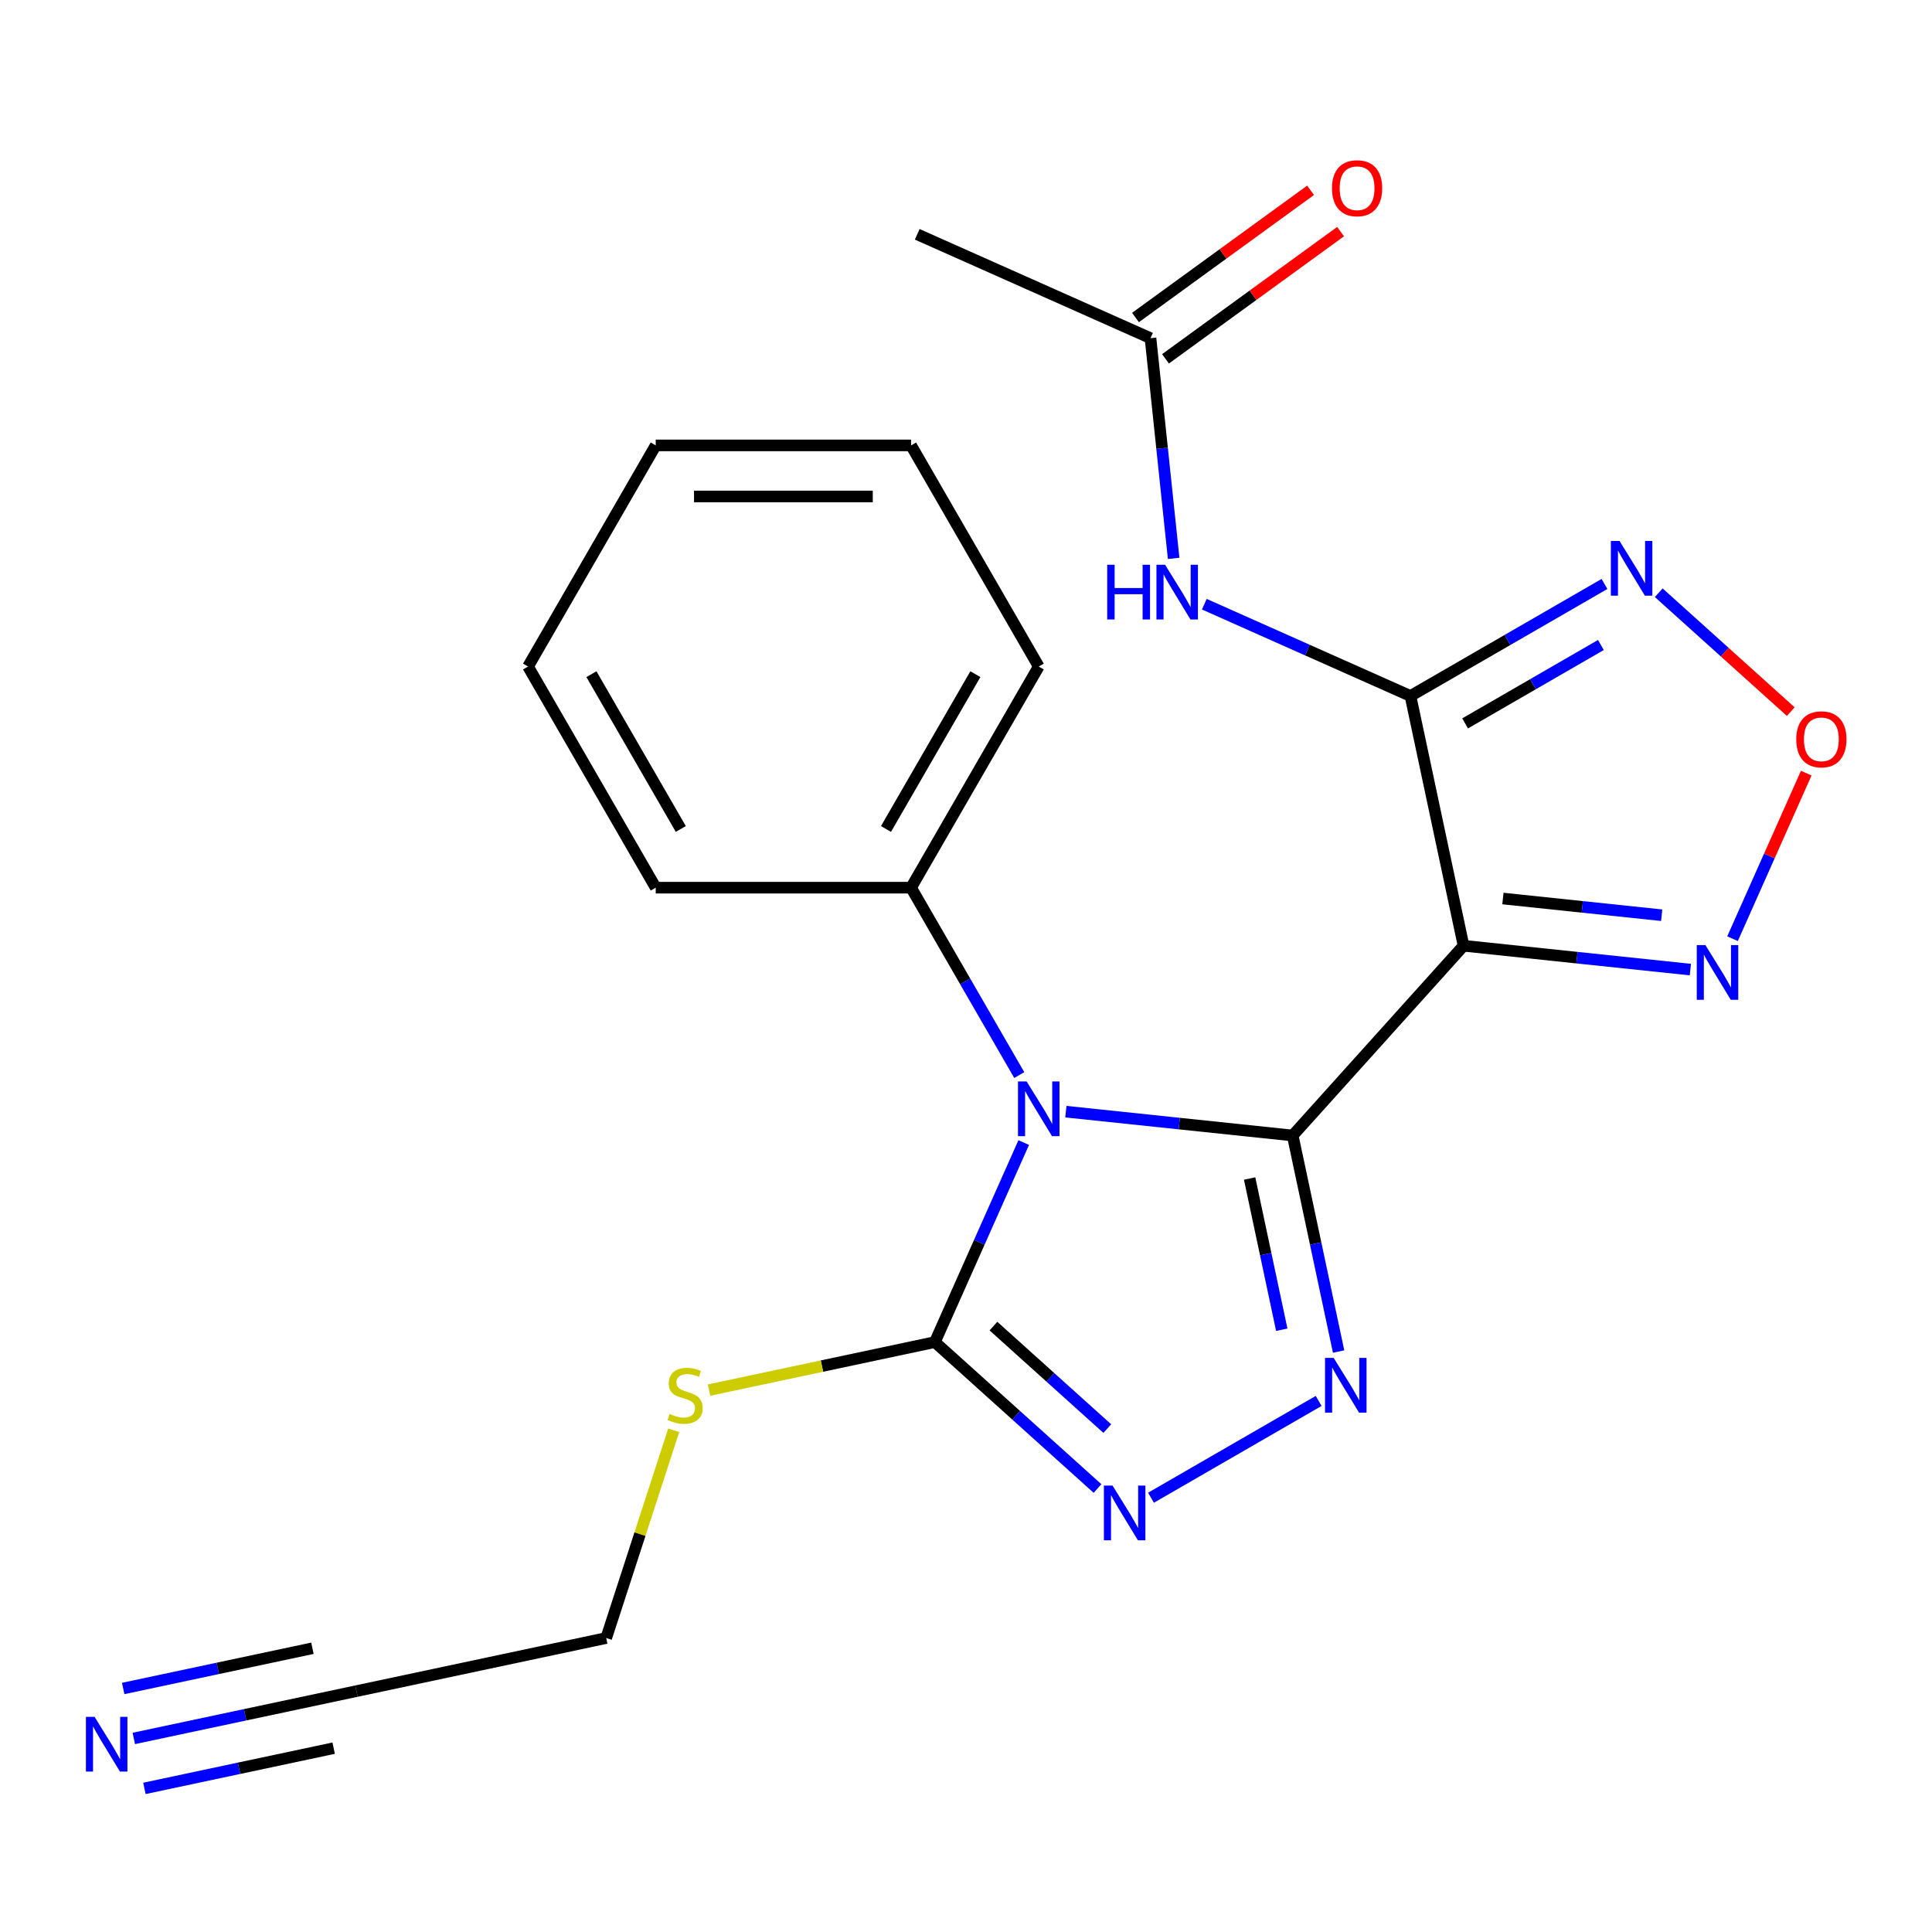 <?xml version='1.0' encoding='iso-8859-1'?>
<svg version='1.1' baseProfile='full'
              xmlns='http://www.w3.org/2000/svg'
                      xmlns:rdkit='http://www.rdkit.org/xml'
                      xmlns:xlink='http://www.w3.org/1999/xlink'
                  xml:space='preserve'
width='1000px' height='1000px' viewBox='0 0 1000 1000'>
<!-- END OF HEADER -->
<rect style='opacity:1.0;fill:#FFFFFF;stroke:none' width='1000' height='1000' x='0' y='0'> </rect>
<path class='bond-0' d='M 669.095,587.735 L 610.395,581.565' style='fill:none;fill-rule:evenodd;stroke:#000000;stroke-width:6px;stroke-linecap:butt;stroke-linejoin:miter;stroke-opacity:1' />
<path class='bond-0' d='M 610.395,581.565 L 551.695,575.396' style='fill:none;fill-rule:evenodd;stroke:#0000FF;stroke-width:6px;stroke-linecap:butt;stroke-linejoin:miter;stroke-opacity:1' />
<path class='bond-1' d='M 669.095,587.735 L 757.533,489.515' style='fill:none;fill-rule:evenodd;stroke:#000000;stroke-width:6px;stroke-linecap:butt;stroke-linejoin:miter;stroke-opacity:1' />
<path class='bond-3' d='M 669.095,587.735 L 680.979,643.643' style='fill:none;fill-rule:evenodd;stroke:#000000;stroke-width:6px;stroke-linecap:butt;stroke-linejoin:miter;stroke-opacity:1' />
<path class='bond-3' d='M 680.979,643.643 L 692.862,699.55' style='fill:none;fill-rule:evenodd;stroke:#0000FF;stroke-width:6px;stroke-linecap:butt;stroke-linejoin:miter;stroke-opacity:1' />
<path class='bond-3' d='M 646.804,610.003 L 655.123,649.138' style='fill:none;fill-rule:evenodd;stroke:#000000;stroke-width:6px;stroke-linecap:butt;stroke-linejoin:miter;stroke-opacity:1' />
<path class='bond-3' d='M 655.123,649.138 L 663.441,688.274' style='fill:none;fill-rule:evenodd;stroke:#0000FF;stroke-width:6px;stroke-linecap:butt;stroke-linejoin:miter;stroke-opacity:1' />
<path class='bond-4' d='M 529.876,591.384 L 506.885,643.022' style='fill:none;fill-rule:evenodd;stroke:#0000FF;stroke-width:6px;stroke-linecap:butt;stroke-linejoin:miter;stroke-opacity:1' />
<path class='bond-4' d='M 506.885,643.022 L 483.894,694.661' style='fill:none;fill-rule:evenodd;stroke:#000000;stroke-width:6px;stroke-linecap:butt;stroke-linejoin:miter;stroke-opacity:1' />
<path class='bond-12' d='M 527.568,556.455 L 499.568,507.957' style='fill:none;fill-rule:evenodd;stroke:#0000FF;stroke-width:6px;stroke-linecap:butt;stroke-linejoin:miter;stroke-opacity:1' />
<path class='bond-12' d='M 499.568,507.957 L 471.567,459.459' style='fill:none;fill-rule:evenodd;stroke:#000000;stroke-width:6px;stroke-linecap:butt;stroke-linejoin:miter;stroke-opacity:1' />
<path class='bond-2' d='M 757.533,489.515 L 730.053,360.235' style='fill:none;fill-rule:evenodd;stroke:#000000;stroke-width:6px;stroke-linecap:butt;stroke-linejoin:miter;stroke-opacity:1' />
<path class='bond-7' d='M 757.533,489.515 L 816.232,495.685' style='fill:none;fill-rule:evenodd;stroke:#000000;stroke-width:6px;stroke-linecap:butt;stroke-linejoin:miter;stroke-opacity:1' />
<path class='bond-7' d='M 816.232,495.685 L 874.932,501.854' style='fill:none;fill-rule:evenodd;stroke:#0000FF;stroke-width:6px;stroke-linecap:butt;stroke-linejoin:miter;stroke-opacity:1' />
<path class='bond-7' d='M 777.906,465.077 L 818.995,469.396' style='fill:none;fill-rule:evenodd;stroke:#000000;stroke-width:6px;stroke-linecap:butt;stroke-linejoin:miter;stroke-opacity:1' />
<path class='bond-7' d='M 818.995,469.396 L 860.085,473.715' style='fill:none;fill-rule:evenodd;stroke:#0000FF;stroke-width:6px;stroke-linecap:butt;stroke-linejoin:miter;stroke-opacity:1' />
<path class='bond-6' d='M 730.053,360.235 L 780.262,331.248' style='fill:none;fill-rule:evenodd;stroke:#000000;stroke-width:6px;stroke-linecap:butt;stroke-linejoin:miter;stroke-opacity:1' />
<path class='bond-6' d='M 780.262,331.248 L 830.47,302.26' style='fill:none;fill-rule:evenodd;stroke:#0000FF;stroke-width:6px;stroke-linecap:butt;stroke-linejoin:miter;stroke-opacity:1' />
<path class='bond-6' d='M 758.333,374.431 L 793.478,354.14' style='fill:none;fill-rule:evenodd;stroke:#000000;stroke-width:6px;stroke-linecap:butt;stroke-linejoin:miter;stroke-opacity:1' />
<path class='bond-6' d='M 793.478,354.14 L 828.624,333.848' style='fill:none;fill-rule:evenodd;stroke:#0000FF;stroke-width:6px;stroke-linecap:butt;stroke-linejoin:miter;stroke-opacity:1' />
<path class='bond-9' d='M 730.053,360.235 L 676.705,336.483' style='fill:none;fill-rule:evenodd;stroke:#000000;stroke-width:6px;stroke-linecap:butt;stroke-linejoin:miter;stroke-opacity:1' />
<path class='bond-9' d='M 676.705,336.483 L 623.356,312.731' style='fill:none;fill-rule:evenodd;stroke:#0000FF;stroke-width:6px;stroke-linecap:butt;stroke-linejoin:miter;stroke-opacity:1' />
<path class='bond-5' d='M 682.53,725.123 L 595.752,775.224' style='fill:none;fill-rule:evenodd;stroke:#0000FF;stroke-width:6px;stroke-linecap:butt;stroke-linejoin:miter;stroke-opacity:1' />
<path class='bond-14' d='M 483.894,694.661 L 425.446,707.084' style='fill:none;fill-rule:evenodd;stroke:#000000;stroke-width:6px;stroke-linecap:butt;stroke-linejoin:miter;stroke-opacity:1' />
<path class='bond-14' d='M 425.446,707.084 L 366.998,719.508' style='fill:none;fill-rule:evenodd;stroke:#CCCC00;stroke-width:6px;stroke-linecap:butt;stroke-linejoin:miter;stroke-opacity:1' />
<path class='bond-23' d='M 483.894,694.661 L 525.982,732.557' style='fill:none;fill-rule:evenodd;stroke:#000000;stroke-width:6px;stroke-linecap:butt;stroke-linejoin:miter;stroke-opacity:1' />
<path class='bond-23' d='M 525.982,732.557 L 568.069,770.453' style='fill:none;fill-rule:evenodd;stroke:#0000FF;stroke-width:6px;stroke-linecap:butt;stroke-linejoin:miter;stroke-opacity:1' />
<path class='bond-23' d='M 514.208,686.386 L 543.669,712.913' style='fill:none;fill-rule:evenodd;stroke:#000000;stroke-width:6px;stroke-linecap:butt;stroke-linejoin:miter;stroke-opacity:1' />
<path class='bond-23' d='M 543.669,712.913 L 573.131,739.44' style='fill:none;fill-rule:evenodd;stroke:#0000FF;stroke-width:6px;stroke-linecap:butt;stroke-linejoin:miter;stroke-opacity:1' />
<path class='bond-24' d='M 858.558,306.797 L 892.73,337.565' style='fill:none;fill-rule:evenodd;stroke:#0000FF;stroke-width:6px;stroke-linecap:butt;stroke-linejoin:miter;stroke-opacity:1' />
<path class='bond-24' d='M 892.73,337.565 L 926.902,368.334' style='fill:none;fill-rule:evenodd;stroke:#FF0000;stroke-width:6px;stroke-linecap:butt;stroke-linejoin:miter;stroke-opacity:1' />
<path class='bond-8' d='M 896.752,485.866 L 915.828,443.021' style='fill:none;fill-rule:evenodd;stroke:#0000FF;stroke-width:6px;stroke-linecap:butt;stroke-linejoin:miter;stroke-opacity:1' />
<path class='bond-8' d='M 915.828,443.021 L 934.904,400.175' style='fill:none;fill-rule:evenodd;stroke:#FF0000;stroke-width:6px;stroke-linecap:butt;stroke-linejoin:miter;stroke-opacity:1' />
<path class='bond-11' d='M 607.476,289.014 L 601.487,232.024' style='fill:none;fill-rule:evenodd;stroke:#0000FF;stroke-width:6px;stroke-linecap:butt;stroke-linejoin:miter;stroke-opacity:1' />
<path class='bond-11' d='M 601.487,232.024 L 595.497,175.034' style='fill:none;fill-rule:evenodd;stroke:#000000;stroke-width:6px;stroke-linecap:butt;stroke-linejoin:miter;stroke-opacity:1' />
<path class='bond-10' d='M 69.257,899.812 L 126.875,887.565' style='fill:none;fill-rule:evenodd;stroke:#0000FF;stroke-width:6px;stroke-linecap:butt;stroke-linejoin:miter;stroke-opacity:1' />
<path class='bond-10' d='M 126.875,887.565 L 184.492,875.318' style='fill:none;fill-rule:evenodd;stroke:#000000;stroke-width:6px;stroke-linecap:butt;stroke-linejoin:miter;stroke-opacity:1' />
<path class='bond-10' d='M 74.753,925.668 L 123.728,915.258' style='fill:none;fill-rule:evenodd;stroke:#0000FF;stroke-width:6px;stroke-linecap:butt;stroke-linejoin:miter;stroke-opacity:1' />
<path class='bond-10' d='M 123.728,915.258 L 172.703,904.848' style='fill:none;fill-rule:evenodd;stroke:#000000;stroke-width:6px;stroke-linecap:butt;stroke-linejoin:miter;stroke-opacity:1' />
<path class='bond-10' d='M 63.761,873.956 L 112.736,863.546' style='fill:none;fill-rule:evenodd;stroke:#0000FF;stroke-width:6px;stroke-linecap:butt;stroke-linejoin:miter;stroke-opacity:1' />
<path class='bond-10' d='M 112.736,863.546 L 161.711,853.136' style='fill:none;fill-rule:evenodd;stroke:#000000;stroke-width:6px;stroke-linecap:butt;stroke-linejoin:miter;stroke-opacity:1' />
<path class='bond-15' d='M 603.265,185.727 L 648.576,152.806' style='fill:none;fill-rule:evenodd;stroke:#000000;stroke-width:6px;stroke-linecap:butt;stroke-linejoin:miter;stroke-opacity:1' />
<path class='bond-15' d='M 648.576,152.806 L 693.887,119.886' style='fill:none;fill-rule:evenodd;stroke:#FF0000;stroke-width:6px;stroke-linecap:butt;stroke-linejoin:miter;stroke-opacity:1' />
<path class='bond-15' d='M 587.728,164.342 L 633.039,131.421' style='fill:none;fill-rule:evenodd;stroke:#000000;stroke-width:6px;stroke-linecap:butt;stroke-linejoin:miter;stroke-opacity:1' />
<path class='bond-15' d='M 633.039,131.421 L 678.35,98.501' style='fill:none;fill-rule:evenodd;stroke:#FF0000;stroke-width:6px;stroke-linecap:butt;stroke-linejoin:miter;stroke-opacity:1' />
<path class='bond-17' d='M 595.497,175.034 L 474.755,121.277' style='fill:none;fill-rule:evenodd;stroke:#000000;stroke-width:6px;stroke-linecap:butt;stroke-linejoin:miter;stroke-opacity:1' />
<path class='bond-18' d='M 471.567,459.459 L 537.651,344.998' style='fill:none;fill-rule:evenodd;stroke:#000000;stroke-width:6px;stroke-linecap:butt;stroke-linejoin:miter;stroke-opacity:1' />
<path class='bond-18' d='M 458.588,429.073 L 504.847,348.95' style='fill:none;fill-rule:evenodd;stroke:#000000;stroke-width:6px;stroke-linecap:butt;stroke-linejoin:miter;stroke-opacity:1' />
<path class='bond-19' d='M 471.567,459.459 L 339.4,459.459' style='fill:none;fill-rule:evenodd;stroke:#000000;stroke-width:6px;stroke-linecap:butt;stroke-linejoin:miter;stroke-opacity:1' />
<path class='bond-13' d='M 184.492,875.318 L 313.772,847.839' style='fill:none;fill-rule:evenodd;stroke:#000000;stroke-width:6px;stroke-linecap:butt;stroke-linejoin:miter;stroke-opacity:1' />
<path class='bond-16' d='M 348.706,740.324 L 331.239,794.082' style='fill:none;fill-rule:evenodd;stroke:#CCCC00;stroke-width:6px;stroke-linecap:butt;stroke-linejoin:miter;stroke-opacity:1' />
<path class='bond-16' d='M 331.239,794.082 L 313.772,847.839' style='fill:none;fill-rule:evenodd;stroke:#000000;stroke-width:6px;stroke-linecap:butt;stroke-linejoin:miter;stroke-opacity:1' />
<path class='bond-20' d='M 537.651,344.998 L 471.567,230.537' style='fill:none;fill-rule:evenodd;stroke:#000000;stroke-width:6px;stroke-linecap:butt;stroke-linejoin:miter;stroke-opacity:1' />
<path class='bond-21' d='M 339.4,459.459 L 273.316,344.998' style='fill:none;fill-rule:evenodd;stroke:#000000;stroke-width:6px;stroke-linecap:butt;stroke-linejoin:miter;stroke-opacity:1' />
<path class='bond-21' d='M 352.379,429.073 L 306.12,348.95' style='fill:none;fill-rule:evenodd;stroke:#000000;stroke-width:6px;stroke-linecap:butt;stroke-linejoin:miter;stroke-opacity:1' />
<path class='bond-25' d='M 471.567,230.537 L 339.4,230.537' style='fill:none;fill-rule:evenodd;stroke:#000000;stroke-width:6px;stroke-linecap:butt;stroke-linejoin:miter;stroke-opacity:1' />
<path class='bond-25' d='M 451.742,256.971 L 359.225,256.971' style='fill:none;fill-rule:evenodd;stroke:#000000;stroke-width:6px;stroke-linecap:butt;stroke-linejoin:miter;stroke-opacity:1' />
<path class='bond-22' d='M 273.316,344.998 L 339.4,230.537' style='fill:none;fill-rule:evenodd;stroke:#000000;stroke-width:6px;stroke-linecap:butt;stroke-linejoin:miter;stroke-opacity:1' />
<path  class='atom-1' d='M 531.391 559.76
L 540.671 574.76
Q 541.591 576.24, 543.071 578.92
Q 544.551 581.6, 544.631 581.76
L 544.631 559.76
L 548.391 559.76
L 548.391 588.08
L 544.511 588.08
L 534.551 571.68
Q 533.391 569.76, 532.151 567.56
Q 530.951 565.36, 530.591 564.68
L 530.591 588.08
L 526.911 588.08
L 526.911 559.76
L 531.391 559.76
' fill='#0000FF'/>
<path  class='atom-4' d='M 690.314 702.854
L 699.594 717.854
Q 700.514 719.334, 701.994 722.014
Q 703.474 724.694, 703.554 724.854
L 703.554 702.854
L 707.314 702.854
L 707.314 731.174
L 703.434 731.174
L 693.474 714.774
Q 692.314 712.854, 691.074 710.654
Q 689.874 708.454, 689.514 707.774
L 689.514 731.174
L 685.834 731.174
L 685.834 702.854
L 690.314 702.854
' fill='#0000FF'/>
<path  class='atom-6' d='M 575.854 768.938
L 585.134 783.938
Q 586.054 785.418, 587.534 788.098
Q 589.014 790.778, 589.094 790.938
L 589.094 768.938
L 592.854 768.938
L 592.854 797.258
L 588.974 797.258
L 579.014 780.858
Q 577.854 778.938, 576.614 776.738
Q 575.414 774.538, 575.054 773.858
L 575.054 797.258
L 571.374 797.258
L 571.374 768.938
L 575.854 768.938
' fill='#0000FF'/>
<path  class='atom-7' d='M 838.254 279.991
L 847.534 294.991
Q 848.454 296.471, 849.934 299.151
Q 851.414 301.831, 851.494 301.991
L 851.494 279.991
L 855.254 279.991
L 855.254 308.311
L 851.374 308.311
L 841.414 291.911
Q 840.254 289.991, 839.014 287.791
Q 837.814 285.591, 837.454 284.911
L 837.454 308.311
L 833.774 308.311
L 833.774 279.991
L 838.254 279.991
' fill='#0000FF'/>
<path  class='atom-8' d='M 882.716 489.17
L 891.996 504.17
Q 892.916 505.65, 894.396 508.33
Q 895.876 511.01, 895.956 511.17
L 895.956 489.17
L 899.716 489.17
L 899.716 517.49
L 895.836 517.49
L 885.876 501.09
Q 884.716 499.17, 883.476 496.97
Q 882.276 494.77, 881.916 494.09
L 881.916 517.49
L 878.236 517.49
L 878.236 489.17
L 882.716 489.17
' fill='#0000FF'/>
<path  class='atom-9' d='M 929.734 382.669
Q 929.734 375.869, 933.094 372.069
Q 936.454 368.269, 942.734 368.269
Q 949.014 368.269, 952.374 372.069
Q 955.734 375.869, 955.734 382.669
Q 955.734 389.549, 952.334 393.469
Q 948.934 397.349, 942.734 397.349
Q 936.494 397.349, 933.094 393.469
Q 929.734 389.589, 929.734 382.669
M 942.734 394.149
Q 947.054 394.149, 949.374 391.269
Q 951.734 388.349, 951.734 382.669
Q 951.734 377.109, 949.374 374.309
Q 947.054 371.469, 942.734 371.469
Q 938.414 371.469, 936.054 374.269
Q 933.734 377.069, 933.734 382.669
Q 933.734 388.389, 936.054 391.269
Q 938.414 394.149, 942.734 394.149
' fill='#FF0000'/>
<path  class='atom-10' d='M 573.092 292.318
L 576.932 292.318
L 576.932 304.358
L 591.412 304.358
L 591.412 292.318
L 595.252 292.318
L 595.252 320.638
L 591.412 320.638
L 591.412 307.558
L 576.932 307.558
L 576.932 320.638
L 573.092 320.638
L 573.092 292.318
' fill='#0000FF'/>
<path  class='atom-10' d='M 603.052 292.318
L 612.332 307.318
Q 613.252 308.798, 614.732 311.478
Q 616.212 314.158, 616.292 314.318
L 616.292 292.318
L 620.052 292.318
L 620.052 320.638
L 616.172 320.638
L 606.212 304.238
Q 605.052 302.318, 603.812 300.118
Q 602.612 297.918, 602.252 297.238
L 602.252 320.638
L 598.572 320.638
L 598.572 292.318
L 603.052 292.318
' fill='#0000FF'/>
<path  class='atom-11' d='M 48.953 888.638
L 58.233 903.638
Q 59.153 905.118, 60.633 907.798
Q 62.113 910.478, 62.193 910.638
L 62.193 888.638
L 65.953 888.638
L 65.953 916.958
L 62.073 916.958
L 52.113 900.558
Q 50.953 898.638, 49.713 896.438
Q 48.513 894.238, 48.153 893.558
L 48.153 916.958
L 44.473 916.958
L 44.473 888.638
L 48.953 888.638
' fill='#0000FF'/>
<path  class='atom-15' d='M 346.614 731.86
Q 346.934 731.98, 348.254 732.54
Q 349.574 733.1, 351.014 733.46
Q 352.494 733.78, 353.934 733.78
Q 356.614 733.78, 358.174 732.5
Q 359.734 731.18, 359.734 728.9
Q 359.734 727.34, 358.934 726.38
Q 358.174 725.42, 356.974 724.9
Q 355.774 724.38, 353.774 723.78
Q 351.254 723.02, 349.734 722.3
Q 348.254 721.58, 347.174 720.06
Q 346.134 718.54, 346.134 715.98
Q 346.134 712.42, 348.534 710.22
Q 350.974 708.02, 355.774 708.02
Q 359.054 708.02, 362.774 709.58
L 361.854 712.66
Q 358.454 711.26, 355.894 711.26
Q 353.134 711.26, 351.614 712.42
Q 350.094 713.54, 350.134 715.5
Q 350.134 717.02, 350.894 717.94
Q 351.694 718.86, 352.814 719.38
Q 353.974 719.9, 355.894 720.5
Q 358.454 721.3, 359.974 722.1
Q 361.494 722.9, 362.574 724.54
Q 363.694 726.14, 363.694 728.9
Q 363.694 732.82, 361.054 734.94
Q 358.454 737.02, 354.094 737.02
Q 351.574 737.02, 349.654 736.46
Q 347.774 735.94, 345.534 735.02
L 346.614 731.86
' fill='#CCCC00'/>
<path  class='atom-16' d='M 689.423 97.428
Q 689.423 90.628, 692.783 86.828
Q 696.143 83.028, 702.423 83.028
Q 708.703 83.028, 712.063 86.828
Q 715.423 90.628, 715.423 97.428
Q 715.423 104.308, 712.023 108.228
Q 708.623 112.108, 702.423 112.108
Q 696.183 112.108, 692.783 108.228
Q 689.423 104.348, 689.423 97.428
M 702.423 108.908
Q 706.743 108.908, 709.063 106.028
Q 711.423 103.108, 711.423 97.428
Q 711.423 91.868, 709.063 89.068
Q 706.743 86.228, 702.423 86.228
Q 698.103 86.228, 695.743 89.028
Q 693.423 91.828, 693.423 97.428
Q 693.423 103.148, 695.743 106.028
Q 698.103 108.908, 702.423 108.908
' fill='#FF0000'/>
</svg>
